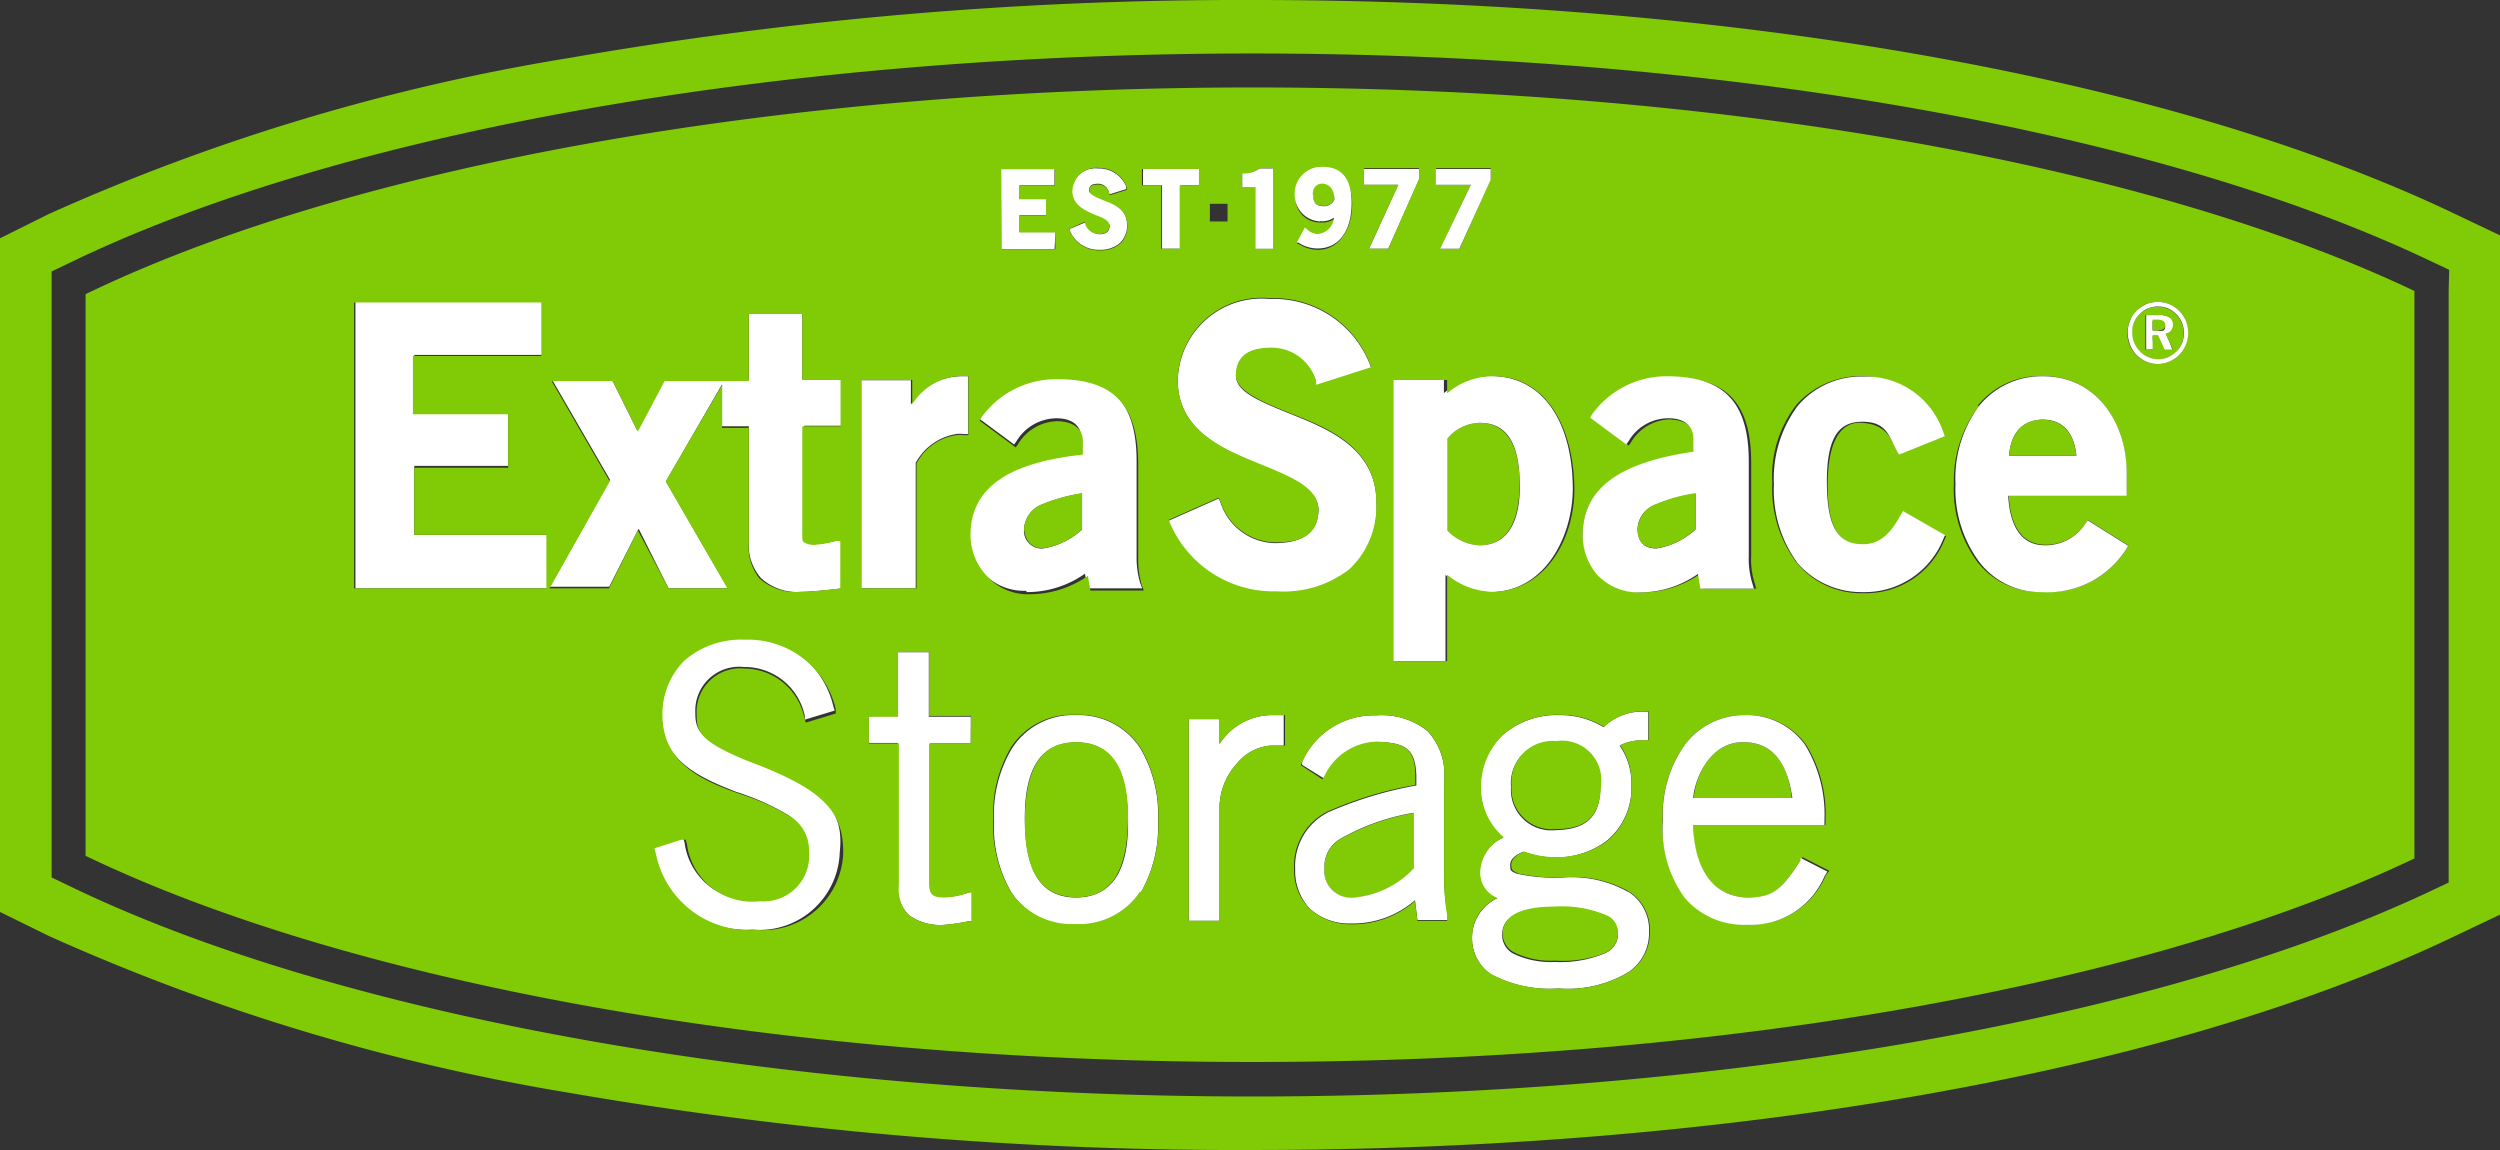 <svg xmlns="http://www.w3.org/2000/svg" xmlns:xlink="http://www.w3.org/1999/xlink" viewBox="0 0 93.48 43.01">
  <rect x="0" y="0" width="93.48" height="43.01" fill="#333333" stroke="none"/>
  <defs>
    <clipPath id="a" transform="translate(0 0)">
      <rect width="93.48" height="43" fill="none"/>
    </clipPath>
  </defs>
  <g clip-path="url(#a)">
    <g>
      <path d="M45.6,27.82v-.93H44.45v7.54H45.6V30.18a2.48,2.48,0,0,1,.66-1.64,1.81,1.81,0,0,1,1.24-.66H48V26.74H47.5A2.33,2.33,0,0,0,45.6,27.82Z" transform="translate(0 0)" fill="#fff" fill-rule="evenodd"/>
      <path d="M44.15,9.3V6.93h.72V6.32H42.74v.61h.71V9.3Z" transform="translate(0 0)" fill="#fff" fill-rule="evenodd"/>
      <path d="M47.75,22.14a4,4,0,0,0,2.72-.83,3.21,3.21,0,0,0,1-2.5c0-1.8-1.4-2.58-2.72-3.13s-2.58-.95-2.53-1.65.49-1,1.31-1a1.73,1.73,0,0,1,1.68,1.25l0,.14,2.06-.66-.05-.14a3.86,3.86,0,0,0-3.75-2.44,3.13,3.13,0,0,0-3.43,3.05c0,1.7,1.4,2.44,2.71,3s2.58,1,2.55,1.86-.63,1.2-1.59,1.22a2.19,2.19,0,0,1-2.08-1.54l-.06-.13-1.87.83,0,.13A4.19,4.19,0,0,0,47.75,22.14Z" transform="translate(0 0)" fill="#fff" fill-rule="evenodd"/>
      <path d="M40.24,33.56c-1.34,0-1.9-1-1.92-2.9s.58-2.9,1.92-2.9,1.91,1,1.94,2.9S41.58,33.55,40.24,33.56Zm0-6.82A2.71,2.71,0,0,0,37.83,28a4.84,4.84,0,0,0-.66,2.7,4.85,4.85,0,0,0,.66,2.69,2.74,2.74,0,0,0,2.41,1.2h0a2.74,2.74,0,0,0,2.41-1.2,5,5,0,0,0,.65-2.69,4.94,4.94,0,0,0-.65-2.7A2.74,2.74,0,0,0,40.24,26.74Z" transform="translate(0 0)" fill="#fff" fill-rule="evenodd"/>
      <path d="M60,35.65a4.31,4.31,0,0,1-1.86.32,3.24,3.24,0,0,1-1.53-.3.78.78,0,0,1-.44-.72c0-.5.35-1,1.92-1a4.14,4.14,0,0,1,2,.34.73.73,0,0,1,.41.67A.79.79,0,0,1,60,35.65Zm-1.83-7.9a1.47,1.47,0,0,1,1.67,1.67c0,1.17-.58,1.6-1.67,1.62a1.51,1.51,0,0,1-1.67-1.62A1.54,1.54,0,0,1,58.19,27.75Zm2.69,5.59a4.3,4.3,0,0,0-2.38-.53,6.62,6.62,0,0,1-1.76-.14c-.27-.11-.24-.14-.25-.31s.11-.37.49-.51a3.45,3.45,0,0,0,1.13.21,3.15,3.15,0,0,0,2-.63A2.57,2.57,0,0,0,61,29.36a2.46,2.46,0,0,0-.44-1.48,1.7,1.7,0,0,1,.9-.19h.17V26.61h-.17a2.07,2.07,0,0,0-1.5.58,3.13,3.13,0,0,0-1.64-.45,3.09,3.09,0,0,0-2.14.75,2.65,2.65,0,0,0-.82,2,2.44,2.44,0,0,0,.85,1.83,1.46,1.46,0,0,0-.88,1.27,1,1,0,0,0,.65,1,1.65,1.65,0,0,0-.25,2.83,4.66,4.66,0,0,0,2.55.54,4.41,4.41,0,0,0,2.61-.61,1.76,1.76,0,0,0,.77-1.51A1.68,1.68,0,0,0,60.88,33.34Z" transform="translate(0 0)" fill="#fff" fill-rule="evenodd"/>
      <path d="M40.24,27.75c-1.34,0-1.9,1-1.92,2.9s.58,2.89,1.92,2.9,1.91-1,1.94-2.9S41.58,27.75,40.24,27.75Z" transform="translate(0 0)" fill="#80ca06" fill-rule="evenodd"/>
      <path d="M49.52,32.49a1,1,0,0,0,1.1,1.08,3.5,3.5,0,0,0,2.24-1.09V30.4a8.59,8.59,0,0,0-2.79,1A1.25,1.25,0,0,0,49.52,32.49Z" transform="translate(0 0)" fill="#80ca06" fill-rule="evenodd"/>
      <path d="M58.19,31c1.09,0,1.65-.45,1.67-1.62a1.47,1.47,0,0,0-1.67-1.67,1.54,1.54,0,0,0-1.67,1.67A1.51,1.51,0,0,0,58.19,31Z" transform="translate(0 0)" fill="#80ca06" fill-rule="evenodd"/>
      <path d="M52.86,32.47a3.48,3.48,0,0,1-2.24,1.09,1,1,0,0,1-1.1-1.08,1.22,1.22,0,0,1,.55-1.09,8.35,8.35,0,0,1,2.79-1Zm1.14.47V29.17a2.37,2.37,0,0,0-.63-1.84,2.73,2.73,0,0,0-1.91-.58,2.93,2.93,0,0,0-2.77,1.73l0,.12.82.51.08-.14a2.23,2.23,0,0,1,1.92-1.22c1.16,0,1.42.37,1.45,1.27v.35a14.52,14.52,0,0,0-3.29,1,2.25,2.25,0,0,0-1.24,2.13A2.06,2.06,0,0,0,49,34a2.2,2.2,0,0,0,1.5.53h0a3.55,3.55,0,0,0,2.41-.87l.09.74h1.13l0-.21A7.5,7.5,0,0,1,54,32.94Z" transform="translate(0 0)" fill="#fff" fill-rule="evenodd"/>
      <path d="M60.11,34.24a4.27,4.27,0,0,0-2-.34c-1.57,0-1.92.54-1.92,1a.79.79,0,0,0,.44.72,3.12,3.12,0,0,0,1.53.3A4.31,4.31,0,0,0,60,35.64a.79.79,0,0,0,.5-.74A.7.7,0,0,0,60.11,34.24Z" transform="translate(0 0)" fill="#80ca06" fill-rule="evenodd"/>
      <path d="M39.47,8.68H38.12V8.05h1V7.44h-1V6.93h1.31V6.32h-2v3h2Z" transform="translate(0 0)" fill="#fff" fill-rule="evenodd"/>
      <path d="M27.22,22,24.9,18,27,14.37v1.57h1v4.32a1.86,1.86,0,0,0,.46,1.36,2,2,0,0,0,1.5.51c.49,0,1.53-.13,1.53-.13V20.2l-.17,0a3.94,3.94,0,0,1-.77.14.62.62,0,0,1-.39-.08c-.06,0-.09-.11-.09-.29V15.92h1.43V14.19H30V11.72H28v2.47H24.82l-1,1.89-.94-1.89H20.64l2.17,3.75-2.25,4h2.22l1.1-2.17L25,22h2.19Z" transform="translate(0 0)" fill="#fff" fill-rule="evenodd"/>
      <path d="M39,18.85a6.45,6.45,0,0,1,1.46-.4V19.8a2.82,2.82,0,0,1-1.46.71.66.66,0,0,1-.71-.72A1.05,1.05,0,0,1,39,18.85Zm-.6,3.29a3.76,3.76,0,0,0,2.17-.69l.09.55h2.05l-.08-.21a3.38,3.38,0,0,1-.13-1V17.25c0-2.29-1-3.16-3-3.18h-.08a3.42,3.42,0,0,0-2.79,1.44l-.06.11,1.35,1,.08-.11a1.77,1.77,0,0,1,1.5-.87c.58,0,.93.27.93.74v.51c-2.77.34-4.2,1.28-4.2,3.05a2.17,2.17,0,0,0,.54,1.49,2.06,2.06,0,0,0,1.59.66Z" transform="translate(0 0)" fill="#fff" fill-rule="evenodd"/>
      <path d="M41.14,8.76a.55.55,0,0,1-.52-.4l0-.06L40,8.56l0,.06a1.16,1.16,0,0,0,1.1.72,1.12,1.12,0,0,0,.76-.24.88.88,0,0,0,.28-.71c0-.51-.39-.74-.76-.88s-.69-.27-.66-.42.09-.21.32-.22a.41.41,0,0,1,.42.32l0,.06.08,0,.57-.18,0-.1a1.1,1.1,0,0,0-1.05-.67.9.9,0,0,0-1,.87c0,.48.41.69.77.85s.68.27.66.45S41.39,8.74,41.14,8.76Z" transform="translate(0 0)" fill="#fff" fill-rule="evenodd"/>
      <path d="M15.49,17.42H19v-2H15.49V13.27h4.8v-2h-7V22h7.19V20H15.49Z" transform="translate(0 0)" fill="#fff" fill-rule="evenodd"/>
      <path d="M34.73,24.39H33.57v2.39H32.48v1h1.09v5.31A1.38,1.38,0,0,0,34,34.23a2,2,0,0,0,1.34.35,7.57,7.57,0,0,0,.87-.13l.14,0V33.34l-.22.06a2.8,2.8,0,0,1-.79.14c-.46,0-.57-.13-.57-.56V27.8H36.3v-1H34.73Z" transform="translate(0 0)" fill="#fff" fill-rule="evenodd"/>
      <path d="M39,20.5a2.64,2.64,0,0,0,1.46-.71V18.44a6.45,6.45,0,0,0-1.46.4,1.06,1.06,0,0,0-.71.93C38.34,20.28,38.61,20.5,39,20.5Z" transform="translate(0 0)" fill="#80ca06" fill-rule="evenodd"/>
      <path d="M28,28.41c-1.86-.74-2-1.12-2-1.75a1.64,1.64,0,0,1,1.81-1.72,2.3,2.3,0,0,1,2.28,1.81l0,.16,1.12-.34-.05-.16a3.36,3.36,0,0,0-3.4-2.6,3.19,3.19,0,0,0-2.28.8,2.81,2.81,0,0,0-.8,2c0,1.83,1.5,2.47,2.85,3a9,9,0,0,1,1.86.82,1.48,1.48,0,0,1,.77,1.33,1.71,1.71,0,0,1-1.84,1.88,2.46,2.46,0,0,1-2.72-2.12l-.05-.18-.17.05-1,.32.05.18a3.54,3.54,0,0,0,3.71,2.87h0a3,3,0,0,0,3.26-2.9C31.57,30.3,30.86,29.47,28,28.41Z" transform="translate(0 0)" fill="#fff" fill-rule="evenodd"/>
      <path d="M34.25,17.29a2.11,2.11,0,0,1,1.5-1.06,1,1,0,0,1,.28,0l.17,0V14.07H36a2.22,2.22,0,0,0-1.94,1.06v-.91H32.19V22h2.05V17.29Z" transform="translate(0 0)" fill="#fff" fill-rule="evenodd"/>
      <path d="M56.82,18.1c0-1.56-.55-2.28-1.5-2.29a1.64,1.64,0,0,0-1.21.59v3.45a1.79,1.79,0,0,0,1.21.54C56.27,20.39,56.81,19.65,56.82,18.1Z" transform="translate(0 0)" fill="#80ca06" fill-rule="evenodd"/>
      <path d="M49.49,7.7a.43.43,0,0,0,.41-.26c0-.43-.22-.58-.46-.58s-.35.14-.35.4v0C49.09,7.56,49.2,7.7,49.49,7.7Z" transform="translate(0 0)" fill="#80ca06" fill-rule="evenodd"/>
      <path d="M65.2,27.75h0c-1.21,0-1.79,1.2-1.87,2.09H67C66.85,28.51,66.29,27.77,65.2,27.75Z" transform="translate(0 0)" fill="#80ca06" fill-rule="evenodd"/>
      <path d="M51.19,9.3h.72l1.15-2.58v-.4H51v.59h1.28Z" transform="translate(0 0)" fill="#fff" fill-rule="evenodd"/>
      <path d="M54.12,16.4a1.61,1.61,0,0,1,1.21-.59c1,0,1.48.74,1.5,2.29s-.55,2.29-1.5,2.29a1.76,1.76,0,0,1-1.21-.55Zm-.07-2.19h-2V24.72h2V21.5a2.72,2.72,0,0,0,1.67.64c2,0,3.07-2,3.09-3.84,0-2.36-1-4.24-3.09-4.24a2.66,2.66,0,0,0-1.73.64v-.49Z" transform="translate(0 0)" fill="#fff" fill-rule="evenodd"/>
      <path d="M47.09,6.29h.5v3h-.65V7h-.49V6.49h.08a.89.89,0,0,0,.55-.18Zm2.4,0c.61,0,1.07.47,1.07,1.35s-.46,1.7-1.27,1.7a1.33,1.33,0,0,1-.73-.22l-.06,0,.3-.56.08.06a.6.6,0,0,0,.41.18.69.69,0,0,0,.6-.61.86.86,0,0,1-.52.13.92.92,0,0,1-.93-1A1,1,0,0,1,49.49,6.29Zm1.52,0h2.05v.4L51.91,9.3h-.72l1.1-2.39H51Zm2.68,0h2.05v.4L54.58,9.3h-.72L55,6.91H53.7V6.32Zm5.18,12c0,1.88-1.09,3.82-3.09,3.84a2.78,2.78,0,0,1-1.67-.64v3.23h-2V14.21h2v.5a2.61,2.61,0,0,1,1.73-.64C57.83,14.07,58.85,16,58.87,18.3Zm3.61-2.61a1.74,1.74,0,0,0-1.5.87l-.08.11-1.35-1,.06-.11a3.4,3.4,0,0,1,2.79-1.44h.08c2,0,3,.88,3,3.18v3.51a2.86,2.86,0,0,0,.13,1l.06.21h-2l-.1-.55a3.81,3.81,0,0,1-2.17.69h0a2.14,2.14,0,0,1-1.61-.66A2.29,2.29,0,0,1,59.18,20c0-1.76,1.45-2.71,4.22-3.05v-.51C63.39,16,63.06,15.71,62.48,15.69Zm4.66-.51a3.26,3.26,0,0,1,5.5,1l0,.13-1.59.64L71,17l-.06-.13c-.28-.64-.53-1-1.31-1.06s-1.28.64-1.29,2.29.43,2.29,1.36,2.29c.68,0,1.07-.46,1.42-1.11l.08-.13,1.57.9-.06.13a3.16,3.16,0,0,1-3,2h-.08A3.1,3.1,0,0,1,67.15,21a4.6,4.6,0,0,1-.88-2.94A4.33,4.33,0,0,1,67.14,15.18Zm6.81,0a3,3,0,0,1,2.44-1.11h0c2,0,3.12,1.75,3.12,3.59v.88H75.11c.08,1.38.66,1.83,1.37,1.84A1.78,1.78,0,0,0,78,19.55l.08-.1,1.51.95-.08.13a3.47,3.47,0,0,1-3.18,1.6h0A2.93,2.93,0,0,1,73.93,21a4.57,4.57,0,0,1-.87-2.92A4.57,4.57,0,0,1,74,15.18ZM79.64,12a1.19,1.19,0,0,1,.25-.38,1.11,1.11,0,0,1,.36-.25,1.22,1.22,0,0,1,.43-.08,1.08,1.08,0,0,1,.44.09,1,1,0,0,1,.37.26,1.12,1.12,0,0,1,.24.37,1.27,1.27,0,0,1,.08.44,1.13,1.13,0,0,1-.09.45,1.15,1.15,0,0,1-.25.37,1.27,1.27,0,0,1-.37.25,1.07,1.07,0,0,1-.86,0,1.18,1.18,0,0,1-.37-.26,1,1,0,0,1-.24-.37,1.08,1.08,0,0,1-.08-.44A1.17,1.17,0,0,1,79.64,12ZM68.27,32.73a3,3,0,0,1-2.9,1.83h0a2.92,2.92,0,0,1-2.33-1,4.37,4.37,0,0,1-.87-2.92A4.49,4.49,0,0,1,63,27.85a2.75,2.75,0,0,1,2.27-1.11,2.7,2.7,0,0,1,2.27,1.12,4.93,4.93,0,0,1,.72,2.81v.18H63.31c0,1.52.66,2.71,2.09,2.71.86,0,1.21-.26,1.92-1.38l.08-.13,1,.51ZM60.9,36.35a4.41,4.41,0,0,1-2.61.61,4.65,4.65,0,0,1-2.55-.55,1.52,1.52,0,0,1-.69-1.32A1.56,1.56,0,0,1,56,33.58a1,1,0,0,1-.65-1,1.47,1.47,0,0,1,.88-1.27,2.41,2.41,0,0,1-.85-1.83,2.69,2.69,0,0,1,.82-2,3.09,3.09,0,0,1,2.14-.75,3.13,3.13,0,0,1,1.64.45,2.1,2.1,0,0,1,1.5-.58h.17v1.08h-.17a1.7,1.7,0,0,0-.9.19A2.43,2.43,0,0,1,61,29.35a2.57,2.57,0,0,1-.87,2.07,3.21,3.21,0,0,1-2,.63A3.45,3.45,0,0,1,57,31.84c-.38.14-.5.35-.49.51s0,.19.25.31a6.3,6.3,0,0,0,1.76.14,4.3,4.3,0,0,1,2.38.53,1.69,1.69,0,0,1,.79,1.51A1.76,1.76,0,0,1,60.9,36.35ZM53,34.43l-.09-.74a3.55,3.55,0,0,1-2.41.87h0A2.24,2.24,0,0,1,49,34a2,2,0,0,1-.61-1.52,2.26,2.26,0,0,1,1.24-2.13,14,14,0,0,1,3.29-1V29c0-.9-.28-1.24-1.45-1.27A2.23,2.23,0,0,0,49.53,29l-.08.14-.81-.53.06-.13a2.93,2.93,0,0,1,2.77-1.73,2.76,2.76,0,0,1,1.91.58A2.39,2.39,0,0,1,54,29.17v3.77a7.8,7.8,0,0,0,.11,1.28l0,.21Zm-5-6.55H47.5a1.79,1.79,0,0,0-1.24.66,2.46,2.46,0,0,0-.66,1.64v4.25H44.45V26.89H45.6v.93a2.37,2.37,0,0,1,1.91-1.08h.54v1.14Zm-4.3-8.44,1.87-.83.06.13a2.19,2.19,0,0,0,2.08,1.54c1,0,1.59-.32,1.59-1.22s-1.2-1.3-2.55-1.86-2.71-1.28-2.71-3a3.13,3.13,0,0,1,3.43-3.05,3.86,3.86,0,0,1,3.75,2.44l.05.14-2.06.66,0-.14A1.73,1.73,0,0,0,47.52,13c-.82,0-1.29.31-1.31,1s1.2,1.11,2.53,1.65,2.72,1.33,2.72,3.13a3.21,3.21,0,0,1-1,2.5,4,4,0,0,1-2.72.83,4.21,4.21,0,0,1-4-2.57Zm-1-12.51V6.32h2.13v.61h-.72V9.3h-.69V6.93Zm-.08,26.42a2.74,2.74,0,0,1-2.41,1.2h0a2.74,2.74,0,0,1-2.41-1.2,4.88,4.88,0,0,1-.66-2.7,4.88,4.88,0,0,1,.66-2.7,2.71,2.71,0,0,1,2.41-1.22A2.74,2.74,0,0,1,42.67,28a5,5,0,0,1,.64,2.7A5,5,0,0,1,42.67,33.35ZM36.29,20c0-1.76,1.43-2.71,4.2-3v-.51c0-.46-.35-.72-.93-.74a1.75,1.75,0,0,0-1.5.87l-.08.11-1.35-1,.06-.11a3.42,3.42,0,0,1,2.79-1.44h.08c2,0,3,.88,3,3.18v3.51a3.38,3.38,0,0,0,.13,1l.08.21h-2l-.09-.55a3.81,3.81,0,0,1-2.17.69h0a2.06,2.06,0,0,1-1.59-.66A2.24,2.24,0,0,1,36.29,20Zm0,7.81H34.74V33c0,.43.11.56.57.56a2.86,2.86,0,0,0,.79-.14l.22-.06v1.09l-.14,0a7.57,7.57,0,0,1-.87.13A2,2,0,0,1,34,34.23a1.37,1.37,0,0,1-.39-1.11V27.8H32.49v-1h1.09V24.38h1.16v2.39h1.57ZM32.2,14.21h1.91v.91a2.22,2.22,0,0,1,1.94-1.06h.16v2.21l-.17,0a1.06,1.06,0,0,0-.28,0,2,2,0,0,0-1.49,1.06V22H32.22V14.21ZM28.29,34.77h-.05a3.56,3.56,0,0,1-3.72-2.87l-.05-.18,1-.32.17,0,.05.18a2.46,2.46,0,0,0,2.72,2.12,1.71,1.71,0,0,0,1.84-1.88,1.47,1.47,0,0,0-.77-1.33,9,9,0,0,0-1.86-.82c-1.35-.48-2.85-1.12-2.85-2.95a2.84,2.84,0,0,1,.8-2,3.22,3.22,0,0,1,2.28-.8,3.36,3.36,0,0,1,3.4,2.6l0,.16-1.12.34-.05-.16A2.3,2.3,0,0,0,27.86,25a1.63,1.63,0,0,0-1.81,1.72c0,.63.09,1,1.95,1.75,2.84,1.06,3.54,1.89,3.53,3.45A3,3,0,0,1,28.29,34.77ZM22.77,22H20.55l2.25-4-2.17-3.75h2.28l.94,1.89,1-1.89H28V11.74H30v2.47h1.43v1.73H30V20c0,.18,0,.26.09.29a.64.64,0,0,0,.39.08,3.81,3.81,0,0,0,.77-.14l.17,0V22s-1,.13-1.53.13a2,2,0,0,1-1.5-.51A1.89,1.89,0,0,1,28,20.27V16h-1V14.39L24.89,18l2.31,4H25l-1.15-2.17Zm-2.33,0h-7.2V11.31h7v2h-4.8v2.18H19v2H15.49V20h4.94v2Zm17-15.67h2v.61H38.11v.51h1v.61h-1v.63h1.35v.63h-2ZM40.87,8c-.36-.16-.77-.37-.77-.85a.9.9,0,0,1,1-.87A1.09,1.09,0,0,1,42.13,7l0,.1-.57.18-.08,0,0-.06a.42.42,0,0,0-.43-.32c-.22,0-.32.06-.32.22s.28.27.66.42.76.37.76.88a.87.87,0,0,1-.28.7,1.1,1.1,0,0,1-.76.24A1.15,1.15,0,0,1,40,8.61l0-.06.57-.26,0,.06a.54.54,0,0,0,.52.4c.25,0,.38-.08.39-.3S41.24,8.15,40.87,8Zm4.37.28h.66V7.62h-.66ZM3.2,11V32c9.68,4.66,25.61,7.71,43.64,7.71s33.74-3,43.44-7.61V10.88c-9.7-4.61-25.54-7.61-43.44-7.61S12.88,6.31,3.2,11Z" transform="translate(0 0)" fill="#80ca06" fill-rule="evenodd"/>
      <path d="M63.4,19.8a2.86,2.86,0,0,1-1.46.71c-.44,0-.69-.22-.71-.72a1,1,0,0,1,.71-.93,6.18,6.18,0,0,1,1.46-.4ZM59.18,20a2.27,2.27,0,0,0,.54,1.49,2.1,2.1,0,0,0,1.6.66h0a3.76,3.76,0,0,0,2.17-.69l.09.55h2l-.06-.21a3.06,3.06,0,0,1-.13-1V17.25c0-2.29-1-3.16-3-3.18h-.08a3.42,3.42,0,0,0-2.79,1.44l-.06.11,1.35,1,.08-.11a1.72,1.72,0,0,1,1.5-.87c.58,0,.91.27.93.74v.51C60.63,17.28,59.18,18.22,59.18,20Z" transform="translate(0 0)" fill="#fff" fill-rule="evenodd"/>
      <path d="M91.56,10.88V33l-.74.35C80.63,38.14,64.19,41,46.84,41s-34-2.93-44.18-7.84l-.73-.35V10.15l.73-.35C12.84,4.89,29.36,2,46.84,2s33.79,2.89,44,7.74l.74.35ZM46.84,0A146.45,146.45,0,0,0,21.33,2.16,77.86,77.86,0,0,0,1.83,8L0,8.91V34.1L1.83,35a78.57,78.57,0,0,0,19.5,5.87A146.28,146.28,0,0,0,46.84,43c17.88,0,34.2-2.89,44.79-7.92l1.85-.88V8.8l-1.85-.88C81,2.89,64.72,0,46.84,0Z" transform="translate(0 0)" fill="#80ca06" fill-rule="evenodd"/>
      <path d="M49.09,7.27c0-.26.14-.4.35-.4s.44.14.46.58a.42.42,0,0,1-.41.26c-.28,0-.39-.14-.39-.42v0Zm.27,1a.8.8,0,0,0,.52-.13.67.67,0,0,1-.6.61.6.6,0,0,1-.41-.18l-.08-.06-.3.56.06,0a1.28,1.28,0,0,0,.72.22c.82,0,1.27-.69,1.27-1.7s-.46-1.35-1.07-1.35a1,1,0,0,0-1.06,1A1,1,0,0,0,49.36,8.28Z" transform="translate(0 0)" fill="#fff" fill-rule="evenodd"/>
      <path d="M46.45,6.48V7h.49V9.3h.66v-3h-.5v0a.91.91,0,0,1-.55.18Z" transform="translate(0 0)" fill="#fff" fill-rule="evenodd"/>
      <path d="M53.85,9.3h.72l1.17-2.58v-.4H53.69v.59H55Z" transform="translate(0 0)" fill="#fff" fill-rule="evenodd"/>
      <path d="M80.49,12h.17a.44.44,0,0,1,.23.05.18.18,0,0,1,.07.16.16.16,0,0,1-.07.15.42.42,0,0,1-.22,0h-.18Zm0,.58h.2l.25.54h.31L81,12.48a.37.37,0,0,0,.21-.12.35.35,0,0,0,.07-.23.29.29,0,0,0-.14-.26.74.74,0,0,0-.4-.09h-.49v1.29h.27Z" transform="translate(0 0)" fill="#fff" fill-rule="evenodd"/>
      <path d="M80.89,12.31a.16.16,0,0,0,.07-.15.19.19,0,0,0-.07-.16.46.46,0,0,0-.23-.05h-.17v.41h.18A.4.4,0,0,0,80.89,12.31Z" transform="translate(0 0)" fill="#80ca06" fill-rule="evenodd"/>
      <path d="M65.18,27.75h0c1.09,0,1.65.75,1.84,2.09H63.31C63.39,29,64,27.74,65.18,27.75Zm2.14,4.43c-.71,1.12-1.06,1.36-1.92,1.38-1.43,0-2.05-1.19-2.09-2.71h4.91v-.18a5,5,0,0,0-.72-2.81,2.67,2.67,0,0,0-2.27-1.12A2.77,2.77,0,0,0,63,27.85a4.49,4.49,0,0,0-.82,2.81A4.37,4.37,0,0,0,63,33.58a2.92,2.92,0,0,0,2.33,1h0a3,3,0,0,0,2.9-1.83l.1-.16-1-.51Z" transform="translate(0 0)" fill="#fff" fill-rule="evenodd"/>
      <path d="M80.22,11.78h.49a.72.72,0,0,1,.4.09.3.3,0,0,1,.14.26.39.39,0,0,1-.07.23.37.37,0,0,1-.21.12l.28.59h-.31l-.25-.54h-.2v.54h-.27ZM80,13.14a1.1,1.1,0,0,0,.31.22.94.94,0,0,0,.36.08,1.22,1.22,0,0,0,.38-.07.87.87,0,0,0,.32-.22.93.93,0,0,0,.28-.68,1,1,0,0,0-.07-.39.85.85,0,0,0-.21-.32.87.87,0,0,0-.32-.22,1,1,0,0,0-.74,0,1.21,1.21,0,0,0-.31.21,1.46,1.46,0,0,0-.22.33,1,1,0,0,0-.08.37.94.94,0,0,0,.07.37A1.86,1.86,0,0,0,80,13.14Z" transform="translate(0 0)" fill="#80ca06" fill-rule="evenodd"/>
      <path d="M79.79,12.07a1,1,0,0,1,.22-.33,1,1,0,0,1,.31-.21,1,1,0,0,1,.74,0,1,1,0,0,1,.32.22,1,1,0,0,1,.21.32,1,1,0,0,1,.07.39.93.93,0,0,1-.28.68,1.14,1.14,0,0,1-.32.22,1,1,0,0,1-.38.07.94.94,0,0,1-.36-.08.84.84,0,0,1-.31-.22,1,1,0,0,1-.21-.32.94.94,0,0,1-.07-.37A.8.8,0,0,1,79.79,12.07Zm.09,1.19a1.18,1.18,0,0,0,.37.26,1.07,1.07,0,0,0,.86,0,1.17,1.17,0,0,0,.62-.62,1.13,1.13,0,0,0,.09-.45,1.27,1.27,0,0,0-.08-.44,1.31,1.31,0,0,0-.24-.37,1.18,1.18,0,0,0-.37-.26,1.12,1.12,0,0,0-.44-.09,1.18,1.18,0,0,0-.43.08,1.41,1.41,0,0,0-.36.24,1,1,0,0,0-.25.38,1.12,1.12,0,0,0-.09.44,1.32,1.32,0,0,0,.08.44A1.06,1.06,0,0,0,79.88,13.26Z" transform="translate(0 0)" fill="#fff" fill-rule="evenodd"/>
      <path d="M76.38,15.69c.72,0,1.17.45,1.26,1.35H75.12C75.2,16.14,75.65,15.71,76.38,15.69Zm-.06,6.45h0a3.49,3.49,0,0,0,3.18-1.6l.08-.13-1.51-.95-.08.1a1.78,1.78,0,0,1-1.53.83c-.71,0-1.29-.47-1.37-1.85h4.43v-.88c0-1.84-1.12-3.59-3.12-3.59h0A3,3,0,0,0,74,15.18a4.56,4.56,0,0,0-.88,2.92A4.57,4.57,0,0,0,74,21,2.87,2.87,0,0,0,76.32,22.14Z" transform="translate(0 0)" fill="#fff" fill-rule="evenodd"/>
      <path d="M69.59,22.14h.08a3.16,3.16,0,0,0,3-2l.06-.13-1.57-.9-.08.13c-.35.64-.74,1.11-1.42,1.11-.93,0-1.34-.63-1.35-2.29s.42-2.28,1.29-2.29,1,.42,1.31,1.06L71,17l.13-.05,1.59-.64-.05-.13a3.05,3.05,0,0,0-3-2.1,3.1,3.1,0,0,0-2.46,1.11,4.56,4.56,0,0,0-.88,2.92,4.62,4.62,0,0,0,.88,2.94A3.15,3.15,0,0,0,69.59,22.14Z" transform="translate(0 0)" fill="#fff" fill-rule="evenodd"/>
      <path d="M76.38,15.69c-.72,0-1.18.45-1.26,1.35h2.52C77.54,16.14,77.1,15.71,76.38,15.69Z" transform="translate(0 0)" fill="#80ca06" fill-rule="evenodd"/>
      <path d="M61.23,19.78c0,.5.27.72.71.72a2.71,2.71,0,0,0,1.46-.71V18.44a6,6,0,0,0-1.46.4A1.07,1.07,0,0,0,61.23,19.78Z" transform="translate(0 0)" fill="#80ca06" fill-rule="evenodd"/>
    </g>
  </g>
</svg>